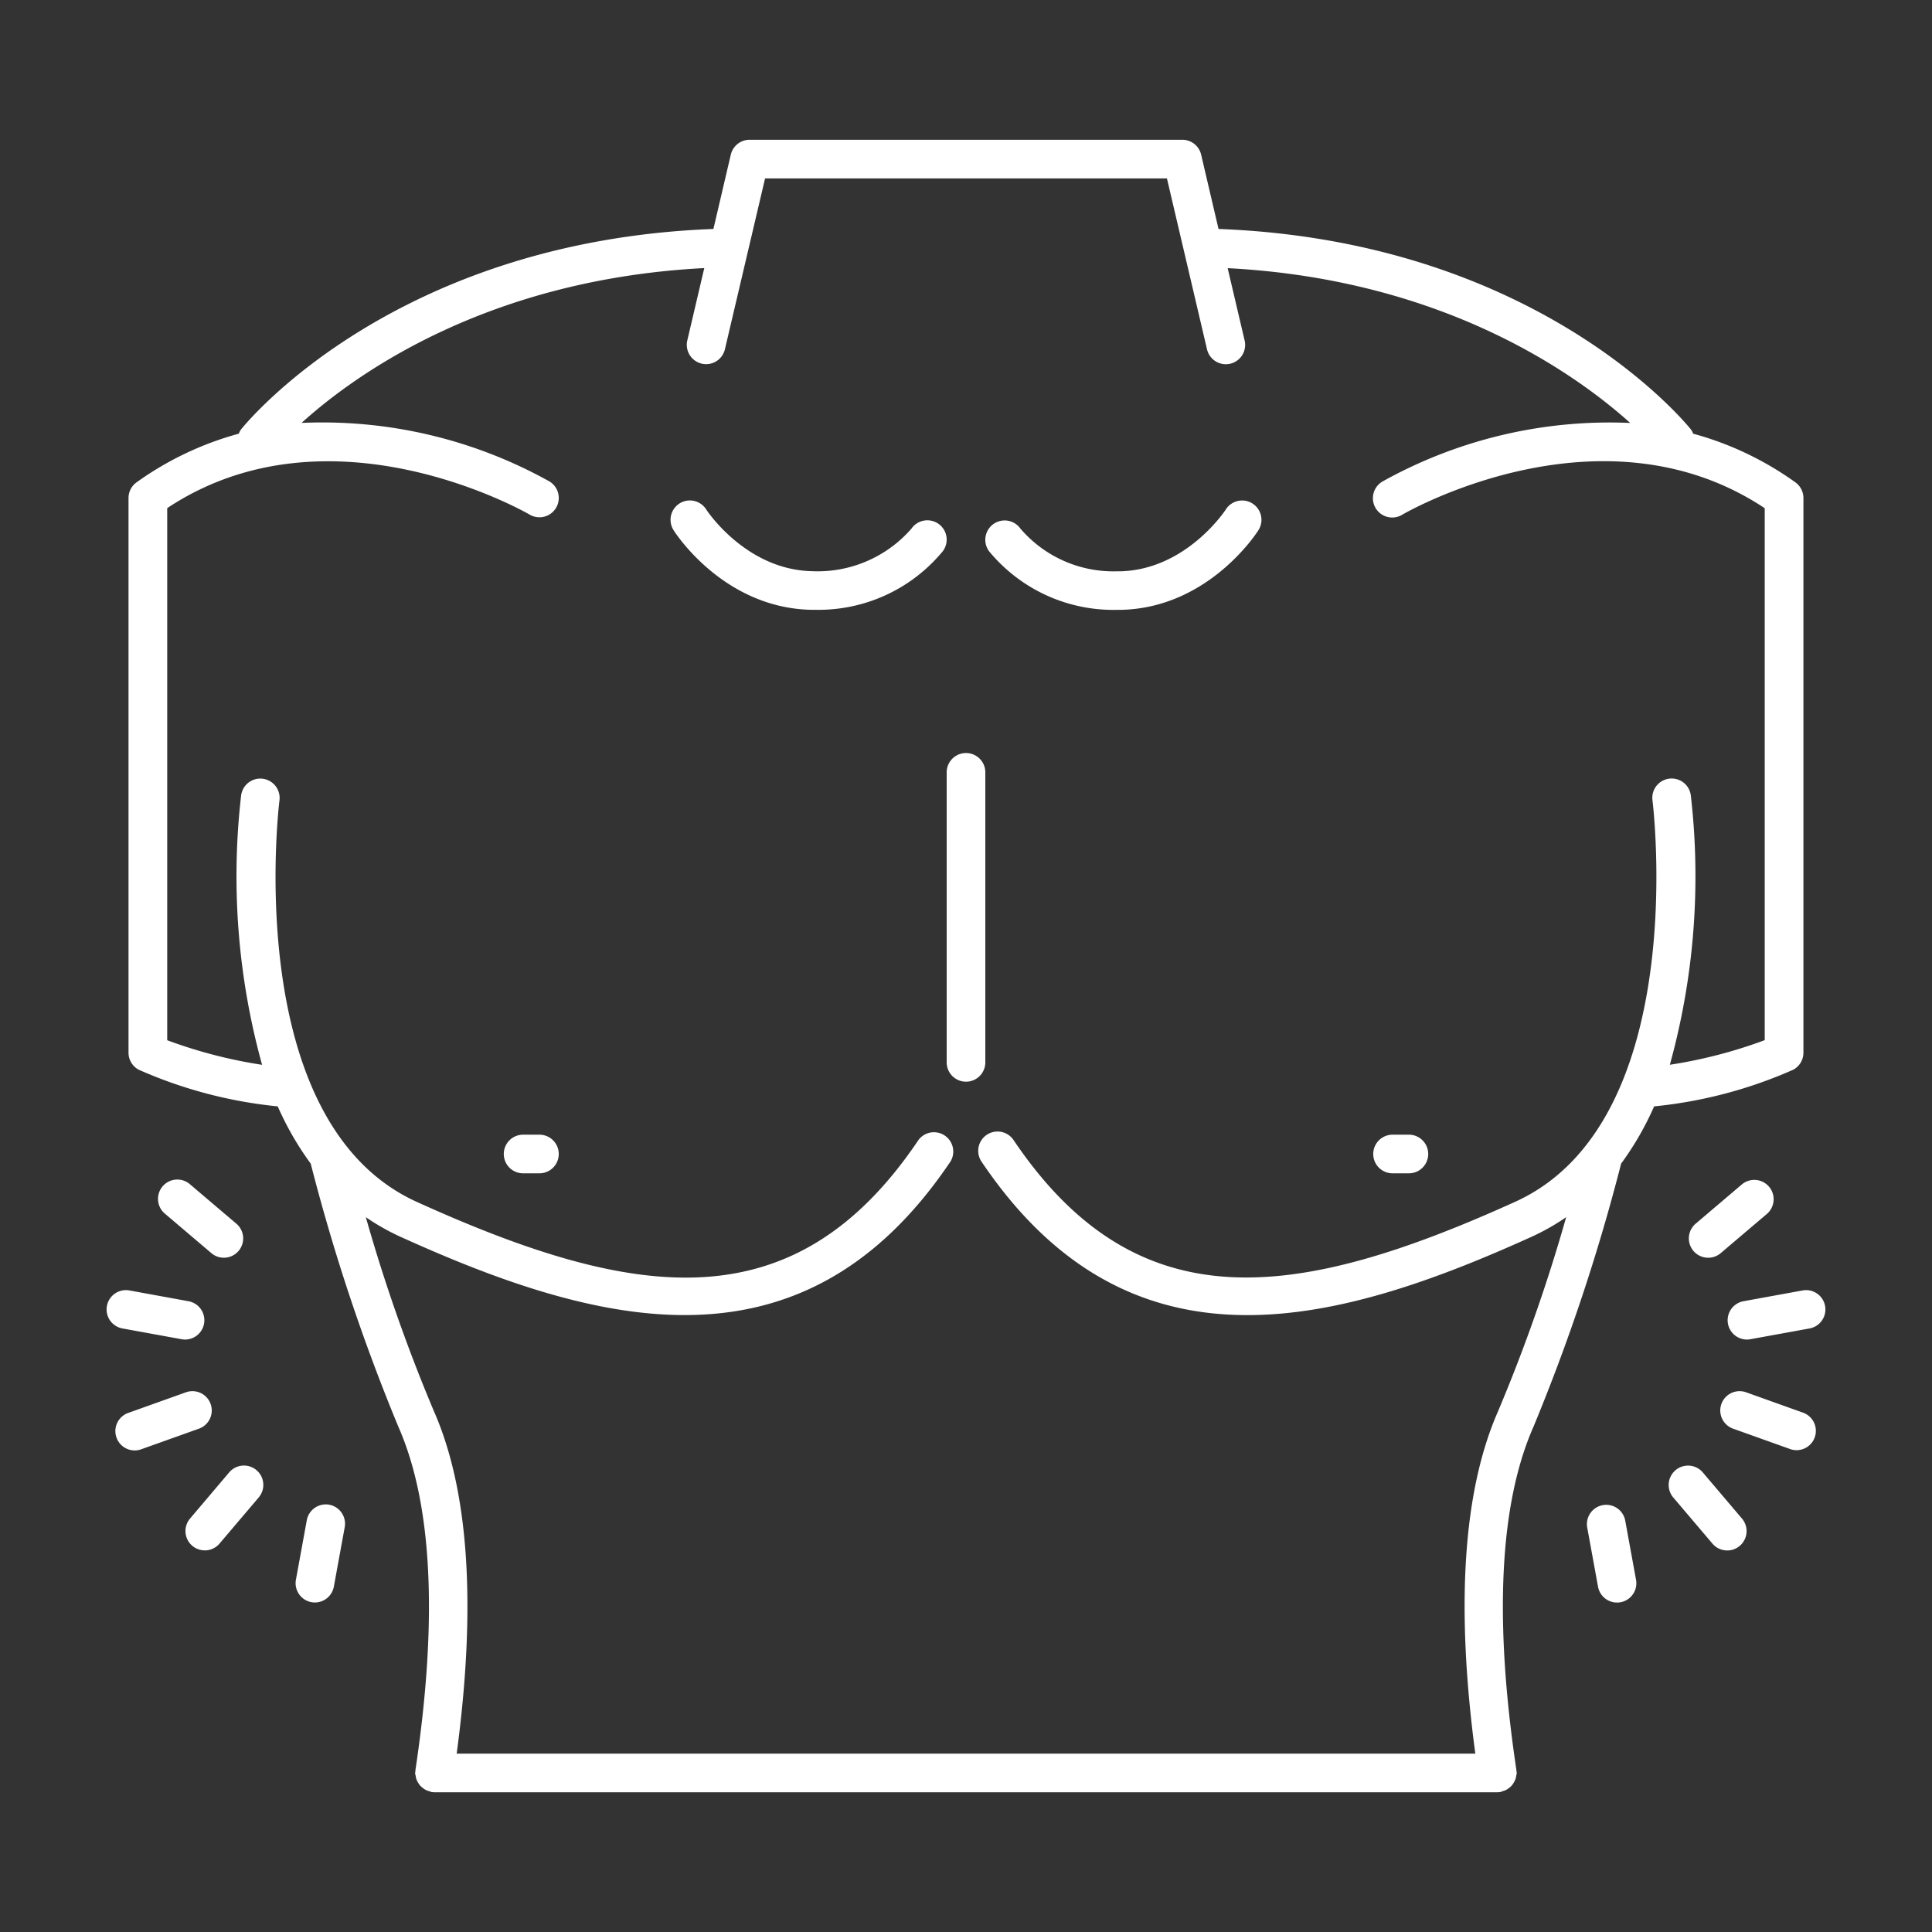 <svg xmlns="http://www.w3.org/2000/svg" width="100" height="100" data-name="Layer 1" viewBox="0 0 100 100" id="chest-muscle" fill  ="#fff"><rect x="0" y="0" width="100" height="100" fill="#333333" stroke="none"/><path d="M51,54.988V39.977a1,1,0,0,0-2,0V54.988a1,1,0,0,0,2,0Z"></path><path d="M92.822,55.366a1,1,0,0,0,.523-.879V25.778a1,1,0,0,0-.419-.814,16.483,16.483,0,0,0-5.29-2.517.935.935,0,0,0-.108-.211c-.322-.4-8-9.764-24.457-10.385l-.9-3.845a1,1,0,0,0-.974-.772H38.8a1,1,0,0,0-.974.772l-.9,3.845c-16.459.621-24.135,9.981-24.457,10.385a.957.957,0,0,0-.108.211,16.5,16.5,0,0,0-5.29,2.517,1,1,0,0,0-.419.814V54.487a1,1,0,0,0,.523.879,23.461,23.461,0,0,0,7.2,1.9,15.645,15.645,0,0,0,1.708,2.963,100.966,100.966,0,0,0,4.535,13.615c1.757,3.986,2.055,9.967.885,17.775,0,.021,0,.04,0,.061a.806.806,0,0,0-.018.088.924.924,0,0,0,.03.148,1.013,1.013,0,0,0,.031.155.973.973,0,0,0,.1.206,1.069,1.069,0,0,0,.085.126.95.95,0,0,0,.162.148.911.911,0,0,0,.137.092.963.963,0,0,0,.2.072.739.739,0,0,0,.114.042,1.141,1.141,0,0,0,.141.01H77.507a1.141,1.141,0,0,0,.141-.01.739.739,0,0,0,.114-.042.963.963,0,0,0,.2-.072.911.911,0,0,0,.137-.092.95.95,0,0,0,.162-.148,1.069,1.069,0,0,0,.085-.126.973.973,0,0,0,.1-.206,1.013,1.013,0,0,0,.031-.155.947.947,0,0,0,.03-.148.806.806,0,0,0-.018-.088c0-.021.006-.04,0-.061-1.17-7.808-.872-13.789.885-17.775a100.966,100.966,0,0,0,4.535-13.615,15.645,15.645,0,0,0,1.708-2.963A23.461,23.461,0,0,0,92.822,55.366ZM77.544,73.036c-1.82,4.129-2.2,10.1-1.182,17.731H23.638c1.023-7.627.638-13.6-1.182-17.731A86.979,86.979,0,0,1,18.935,63a11.619,11.619,0,0,0,1.819,1.028c4.948,2.241,9.961,4.04,14.68,4.04,5.082,0,9.823-2.088,13.77-7.959A1,1,0,0,0,47.544,59c-6.426,9.557-14.7,8.316-25.966,3.212-9.15-4.144-7.135-20.617-7.113-20.783a1,1,0,0,0-1.984-.258,36.574,36.574,0,0,0,1.085,13.944,24.847,24.847,0,0,1-4.911-1.273V26.3c8.463-5.615,18.654.274,18.757.335a1,1,0,0,0,1.019-1.721,24.15,24.15,0,0,0-12.824-3.024c2.855-2.582,9.687-7.438,20.846-8.014l-.874,3.727a1,1,0,1,0,1.947.456L39.6,9.234H60.4l2.071,8.829a1,1,0,1,0,1.947-.456l-.874-3.727c11.117.576,17.966,5.43,20.836,8.012a24.143,24.143,0,0,0-12.814,3.026,1,1,0,1,0,1.02,1.72c.1-.061,10.271-5.967,18.756-.334V53.838a24.835,24.835,0,0,1-4.911,1.274,36.579,36.579,0,0,0,1.085-13.945,1,1,0,0,0-1.984.258c.022.166,2.037,16.639-7.113,20.783-11.27,5.1-19.54,6.344-25.966-3.212a1,1,0,0,0-1.66,1.115c3.948,5.871,8.687,7.959,13.771,7.959,4.718,0,9.732-1.8,14.679-4.04A11.619,11.619,0,0,0,81.065,63,86.979,86.979,0,0,1,77.544,73.036Z"></path><path d="M57.8 31.566l.228 0c4.518-.105 7.005-3.96 7.109-4.125a1 1 0 00-1.69-1.07c-.019.031-2.036 3.116-5.466 3.2l-.18 0a6.334 6.334 0 01-4.993-2.221 1 1 0 00-1.617 1.178A8.334 8.334 0 0057.8 31.566zM72.079 60.731h.845a1 1 0 000-2h-.845a1 1 0 000 2zM47.191 27.345a6.437 6.437 0 01-5.173 2.219c-3.43-.08-5.447-3.165-5.464-3.194a1 1 0 00-1.692 1.068c.1.165 2.591 4.02 7.109 4.125l.228 0a8.336 8.336 0 006.609-3.043 1 1 0 00-1.617-1.178zM27.921 58.731h-.845a1 1 0 000 2h.845a1 1 0 000-2zM83.7 82.948a1.015 1.015 0 00.181-.016 1 1 0 00.8-1.163l-.563-3.081a1 1 0 00-1.967.359l.563 3.081A1 1 0 0083.7 82.948zM88.638 79.9A1 1 0 1090.163 78.6l-2.027-2.388a1 1 0 00-1.526 1.3zM92.987 75.061a1 1 0 00.337-1.942l-2.949-1.055a1 1 0 00-.674 1.883L92.65 75A1 1 0 0092.987 75.061zM90.239 67.352a1 1 0 00.179 1.983.932.932 0 00.181-.017l3.081-.561a1 1 0 00-.36-1.967zM90.152 61.311l-2.386 2.027a1 1 0 101.3 1.523l2.386-2.027a1 1 0 10-1.3-1.523zM17.043 77.884a1 1 0 00-1.163.8l-.563 3.081a1 1 0 00.8 1.163 1.015 1.015 0 00.181.016 1 1 0 00.982-.82l.563-3.081A1 1 0 0017.043 77.884zM10.6 80.249a1 1 0 00.762-.353l2.028-2.387a1 1 0 00-1.526-1.3L9.837 78.6a1 1 0 00.763 1.647zM9.625 72.064L6.676 73.119A1 1 0 107.35 75L10.3 73.947a1 1 0 00-.674-1.883zM6.32 68.757l3.081.561a.932.932 0 00.181.017 1 1 0 00.179-1.983L6.68 66.79a1 1 0 00-.36 1.967zM11.586 65.1a1 1 0 00.648-1.762L9.848 61.311a1 1 0 10-1.295 1.523l2.386 2.027A1 1 0 0011.586 65.1z"></path></svg>